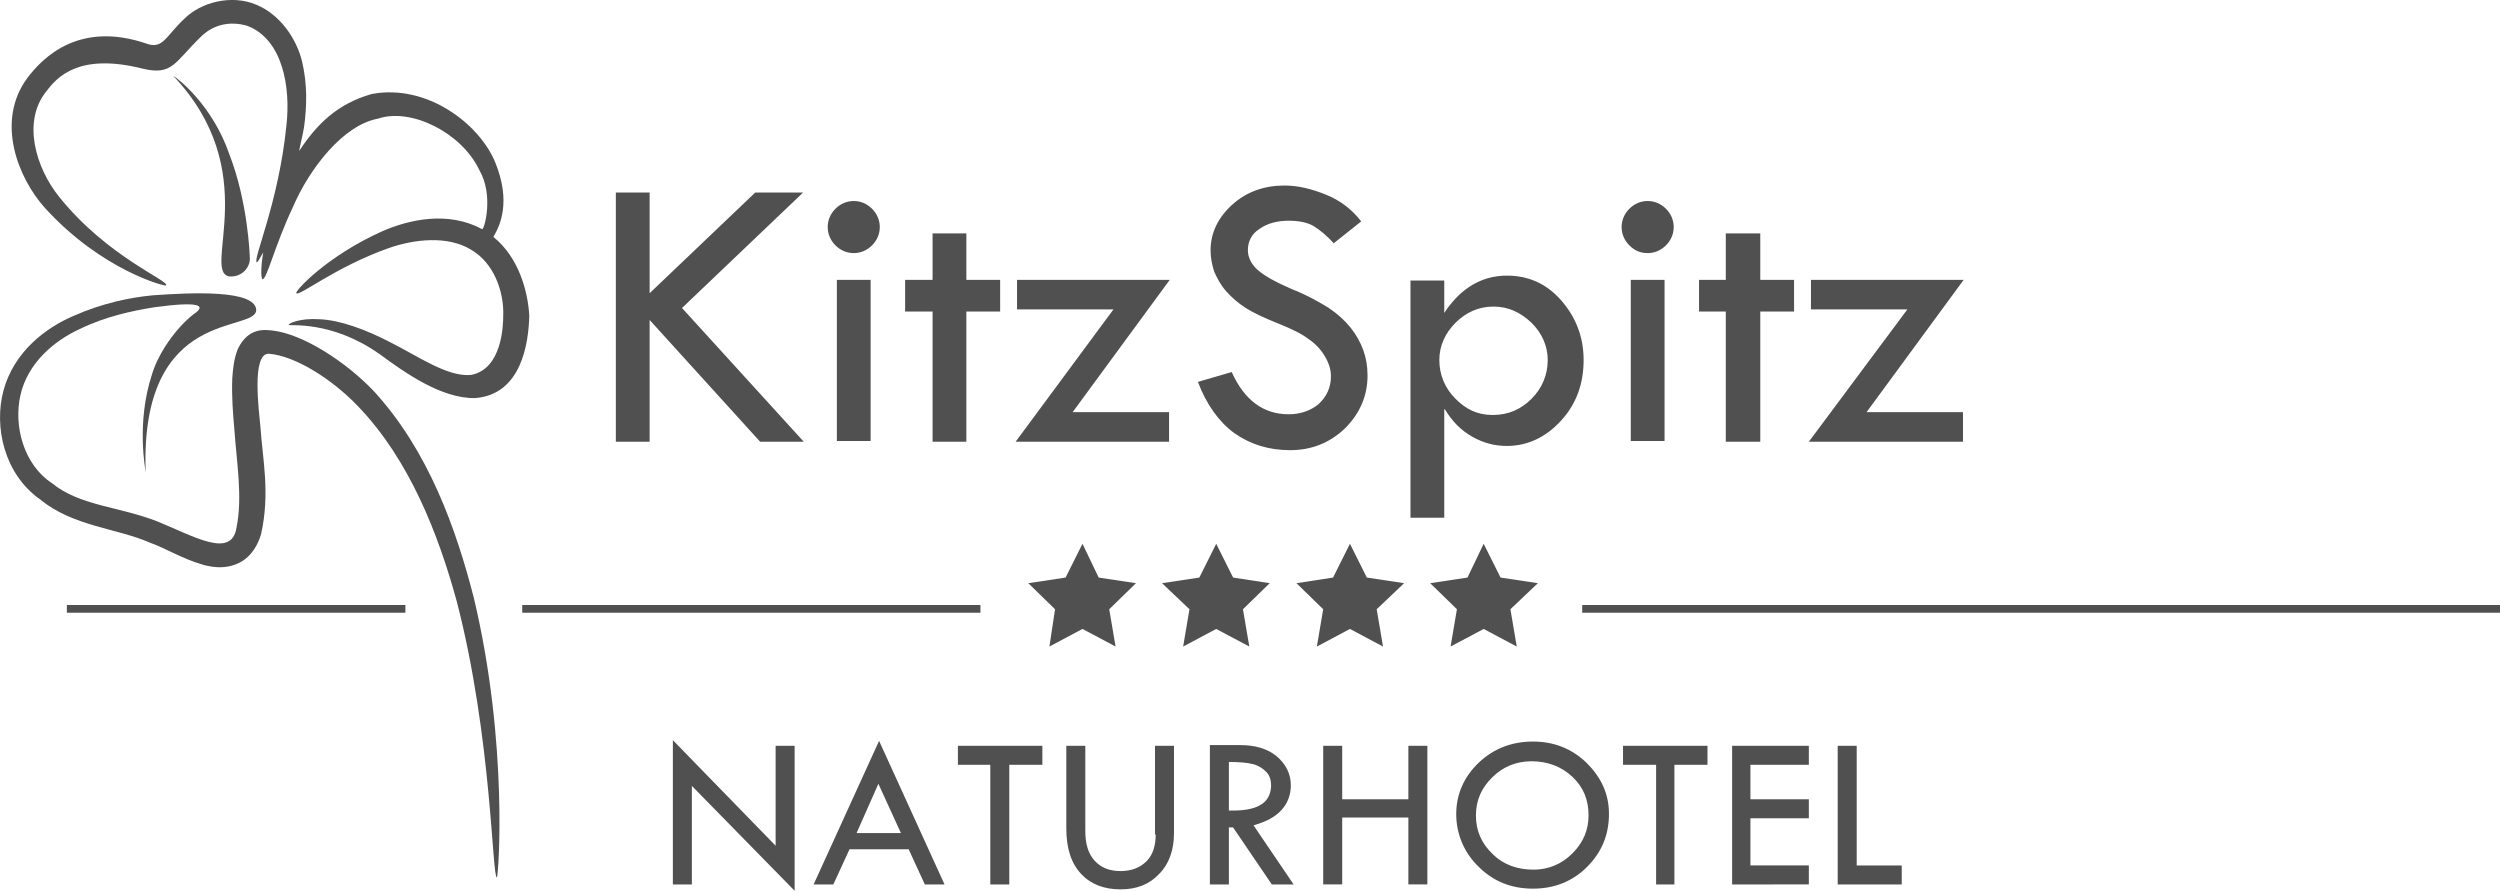<svg xmlns="http://www.w3.org/2000/svg" viewBox="0 0 355.2 126.56"><path fill="#505050" d="M92.3 45.46l15.7 17.3h6.2l-17.3-19 17.2-16.4h-6.8l-15 14.3v-14.3h-4.8v35.4h4.8v-17.3zm26.6-5.7h4.8v22.9h-4.8zm2.4-3.8c1 0 1.9-.4 2.6-1.1.7-.7 1.1-1.6 1.1-2.6s-.4-1.9-1.1-2.6c-.7-.7-1.6-1.1-2.6-1.1s-1.9.4-2.6 1.1c-.7.7-1.1 1.6-1.1 2.6s.4 1.9 1.1 2.6 1.6 1.1 2.6 1.1zm11.2 26.8h4.8v-18.5h4.8v-4.5h-4.8v-6.6h-4.8v6.6h-3.9v4.5h3.9v18.5zm33.6 0v-4.2h-13.7l13.8-18.8h-21.7v4.2h13.7l-13.9 18.8h21.8zm17-3.9c-3.6 0-6.3-2-8.1-6l-4.8 1.4c1.2 3.2 3 5.7 5.2 7.3 2.3 1.6 4.9 2.4 7.9 2.4s5.6-1 7.8-3.1c2.1-2.1 3.2-4.6 3.2-7.5 0-1.3-.2-2.5-.6-3.6s-1-2.2-1.8-3.2-1.9-2-3.1-2.8c-1.3-.8-3-1.8-5.3-2.7-2.3-1-3.9-1.9-4.8-2.7-.9-.8-1.4-1.8-1.4-2.8 0-1.2.5-2.3 1.6-3 1.1-.8 2.5-1.2 4.2-1.2 1.6 0 2.8.3 3.6.8.8.5 1.8 1.3 2.8 2.4l3.9-3.1c-1.3-1.7-3-3-5-3.8s-3.9-1.3-5.9-1.3c-2.9 0-5.4.9-7.4 2.7-2 1.8-3.1 4-3.1 6.5 0 1.1.2 2 .5 3 .4.9.9 1.9 1.7 2.8.8.9 1.7 1.7 2.8 2.4 1.1.7 2.6 1.4 4.6 2.2 2 .8 3.4 1.5 4.3 2.2.9.6 1.7 1.4 2.3 2.4.6 1 .9 1.9.9 2.9 0 1.6-.6 2.9-1.8 4-1 .8-2.4 1.4-4.2 1.4zm22.2-.7c1 1.7 2.3 3 3.9 3.9s3.2 1.3 4.9 1.3c2.9 0 5.5-1.2 7.7-3.6s3.2-5.3 3.2-8.6-1.1-6.1-3.2-8.5-4.7-3.5-7.7-3.5c-3.6 0-6.6 1.8-8.9 5.3v-4.6h-4.8v33.7h4.8v-15.4h.1zm1.5-12.3c1.5-1.5 3.3-2.3 5.4-2.3s3.8.8 5.4 2.3c1.5 1.5 2.3 3.3 2.3 5.3 0 2.1-.8 4-2.3 5.5s-3.3 2.3-5.5 2.3-3.8-.8-5.3-2.3-2.3-3.4-2.3-5.5c0-2 .8-3.8 2.3-5.3zm24.9-6.1h4.8v22.9h-4.8zm2.4-3.8c1 0 1.9-.4 2.6-1.1s1.1-1.6 1.1-2.6-.4-1.9-1.1-2.6-1.6-1.1-2.6-1.1-1.9.4-2.6 1.1-1.1 1.6-1.1 2.6.4 1.9 1.1 2.6 1.5 1.1 2.6 1.1zm11.1 26.8h4.9v-18.5h4.8v-4.5h-4.8v-6.6h-4.9v6.6h-3.8v4.5h3.8v18.5zm33.7 0v-4.2h-13.7l13.8-18.8h-21.7v4.2H271l-14 18.8h21.9zm-125.1 26.6l4.7 2.5-.9-5.3 3.8-3.7-5.3-.8-2.3-4.8-2.4 4.8-5.3.8 3.8 3.7-.8 5.3 4.7-2.5zm19 0l4.7 2.5-.9-5.3 3.8-3.7-5.2-.8-2.4-4.8-2.4 4.8-5.3.8 3.9 3.7-.9 5.3 4.7-2.5zm38 0l4.7 2.5-.9-5.3 3.9-3.7-5.3-.8-2.4-4.8-2.3 4.8-5.3.8 3.8 3.7-.9 5.3 4.7-2.5zm-19 0l4.7 2.5-.9-5.3 3.9-3.7-5.3-.8-2.4-4.8-2.4 4.8-5.2.8 3.8 3.7-.9 5.3 4.7-2.5zm-117.6-3.4h65.1v1.1H74.2zm-64.7 0h48.1v1.1H9.5zm215.3 0h130.4v1.1H224.8zm-114.6 34.2l-14.6-15v20.5h2.7v-14l14.6 14.9v-20.6h-2.7v14.2zm5.4 5.5h2.8l2.3-5h8.4l2.3 5h2.8l-9.3-20.4-9.3 20.4zm6.1-7.3l3.1-7 3.2 7h-6.3zm14.4-9.7h4.6v17h2.7v-17h4.7v-2.7h-12v2.7zm28.1 9.9c0 1.6-.4 2.9-1.3 3.8s-2.1 1.4-3.7 1.4-2.8-.5-3.7-1.5c-.9-1-1.3-2.4-1.3-4.2v-12.1h-2.7v11.7c0 2.9.7 5 2.1 6.5s3.3 2.2 5.6 2.2 4.1-.7 5.5-2.2c1.4-1.4 2.1-3.4 2.1-5.8v-12.4h-2.7v12.6h.1zm17.9-3.5c.9-1 1.3-2.2 1.3-3.5 0-1.6-.7-3-2-4.1s-3.1-1.6-5.2-1.6h-4.3v19.8h2.7v-8.1h.6l5.5 8.1h3.1l-5.7-8.4c1.8-.5 3.1-1.2 4-2.2zm-7.5.1v-6.9c1.5 0 2.6.1 3.4.3.8.2 1.4.6 1.9 1.1s.7 1.2.7 2c-.1 2.5-2 3.6-6 3.5zm25.5-1.6h-9.4v-7.6H188v19.7h2.7v-9.5h9.4v9.5h2.7v-19.7h-2.7v7.6zm17.7-8.2c-3 0-5.6 1-7.7 3s-3.2 4.5-3.2 7.3 1.1 5.5 3.2 7.5c2.1 2.1 4.7 3.1 7.7 3.1s5.6-1 7.7-3.1 3.1-4.6 3.1-7.5-1.1-5.2-3.2-7.3c-2.1-2-4.6-3-7.6-3zm5.6 15.9c-1.5 1.5-3.4 2.3-5.5 2.3-2.3 0-4.3-.7-5.8-2.2-1.6-1.5-2.4-3.3-2.4-5.5s.8-3.9 2.3-5.4 3.4-2.3 5.6-2.3 4.2.7 5.8 2.2c1.6 1.5 2.3 3.3 2.3 5.5 0 2-.7 3.8-2.3 5.4zm7.2-12.6h4.7v17h2.6v-17h4.7v-2.7h-12v2.7zm15.5 17H257v-2.7h-8.3v-6.7h8.3v-2.7h-8.3v-4.9h8.3v-2.7h-10.9v19.7zm17.7-19.7h-2.7v19.7h9.1v-2.7h-6.4v-17zM70.1 33.66c1-1.7 2.5-5 .3-10.5s-9.7-11.3-17.6-9.8c-4.9 1.4-7.8 4.3-10.3 8.1.2-1.1.5-2.2.7-3.4.4-2.9.5-6.1-.3-9.4-.8-3.2-3.1-6.6-6.5-8-3.6-1.5-7.9-.3-10.2 2-2.5 2.3-3 4.3-5.2 3.6-9.7-3.4-14.9 1.9-17.1 4.8-4.6 6.2-1.3 14.3 2.5 18.5 8.1 8.9 17.2 11.2 17.2 11 .5-.7-8.3-4-15.2-12.6-3.3-4.1-5.3-10.7-1.8-15 1.5-2 4.6-5.5 13.7-3.2 4.2 1 4.5-.9 8.2-4.5 1.8-1.8 4.2-2.3 6.6-1.6 5.1 1.9 6.2 8.8 5.6 14.1-1.1 11.1-4.9 19.3-4.2 19.5.1 0 .4-.5.9-1.4-.4 2.3-.3 3.8-.1 3.8.6.1 1.7-4.7 4.3-10.2 2.4-5.6 7.2-11.7 12.1-12.6 4.7-1.6 11.9 2 14.4 7.3 2.1 3.6.7 8.5.4 8.4-4.8-2.6-10.3-1.4-14.2.3-8 3.6-12.5 8.6-12.2 8.8.4.5 5.5-3.7 13.1-6.4 3.7-1.3 8.4-1.8 11.7.2 3.3 1.9 4.7 6 4.6 9.3 0 1.6-.2 7.6-4.5 8.5-3.3.4-7.7-2.7-11.3-4.5-3.8-2-7.5-3.3-10.3-3.4-2.8-.2-4.4.6-4.4.8.1.2 6.1-.7 13 4.2 3.4 2.5 8.7 6.3 13.5 6.2 6.6-.5 7.6-7.8 7.7-11.7-.2-3.5-1.5-8.3-5.1-11.2z"/><path d="M32.5 39.26c1.5.2 2.9-.9 3-2.4 0-.7-.3-8.2-2.9-14.9-2.4-7-7.3-10.8-8-11.2 12.9 13.6 4.1 27.6 7.9 28.5zm20.6 16.3c-3.9-4.1-10-8.1-14.4-8.6-1-.1-3.4-.5-4.9 2.6-.6 1.5-.7 2.9-.8 4.2-.1 2.6.1 5 .3 7.3.3 4.4 1.2 9.6.3 13.9-.7 4.5-6.1 1.2-11.3-.9-5.4-2.1-11-2.2-14.9-5.4-4-2.6-5.5-8.1-4.5-12.5 1-4.5 4.7-7.7 8.4-9.4 3.7-1.8 7.5-2.6 10.6-3.1 6.6-.9 7.1-.2 6 .7-2.2 1.5-5.2 5.2-6.3 8.8-2.3 7-.9 13.7-.9 14-.9-23.9 15.9-19.7 15.7-23.2-.3-2.8-9.1-2.4-14.7-2-3.2.3-7.1 1.1-11.2 2.9-4 1.7-8.5 5.1-10 10.6-1.4 5.2.1 11.9 5.2 15.5 4.6 3.8 10.9 4.1 15.5 6.1 2.5.9 4.6 2.3 7.7 3.2 1.5.4 3.3.6 5.1-.3s2.7-2.7 3.1-4.1c1.3-5.8.2-10.7-.1-15.2-.2-2.2-1.3-10.5 1.2-10.4 3.8.3 9.1 3.7 12.7 7.5 7.3 7.6 11.4 18.2 14 27.7 5 19.3 5 39.3 5.7 39.2.2 0 1.7-18.9-3.3-39.8-2.5-9.7-6.4-20.8-14.2-29.3z" fill="#505050"/></svg>